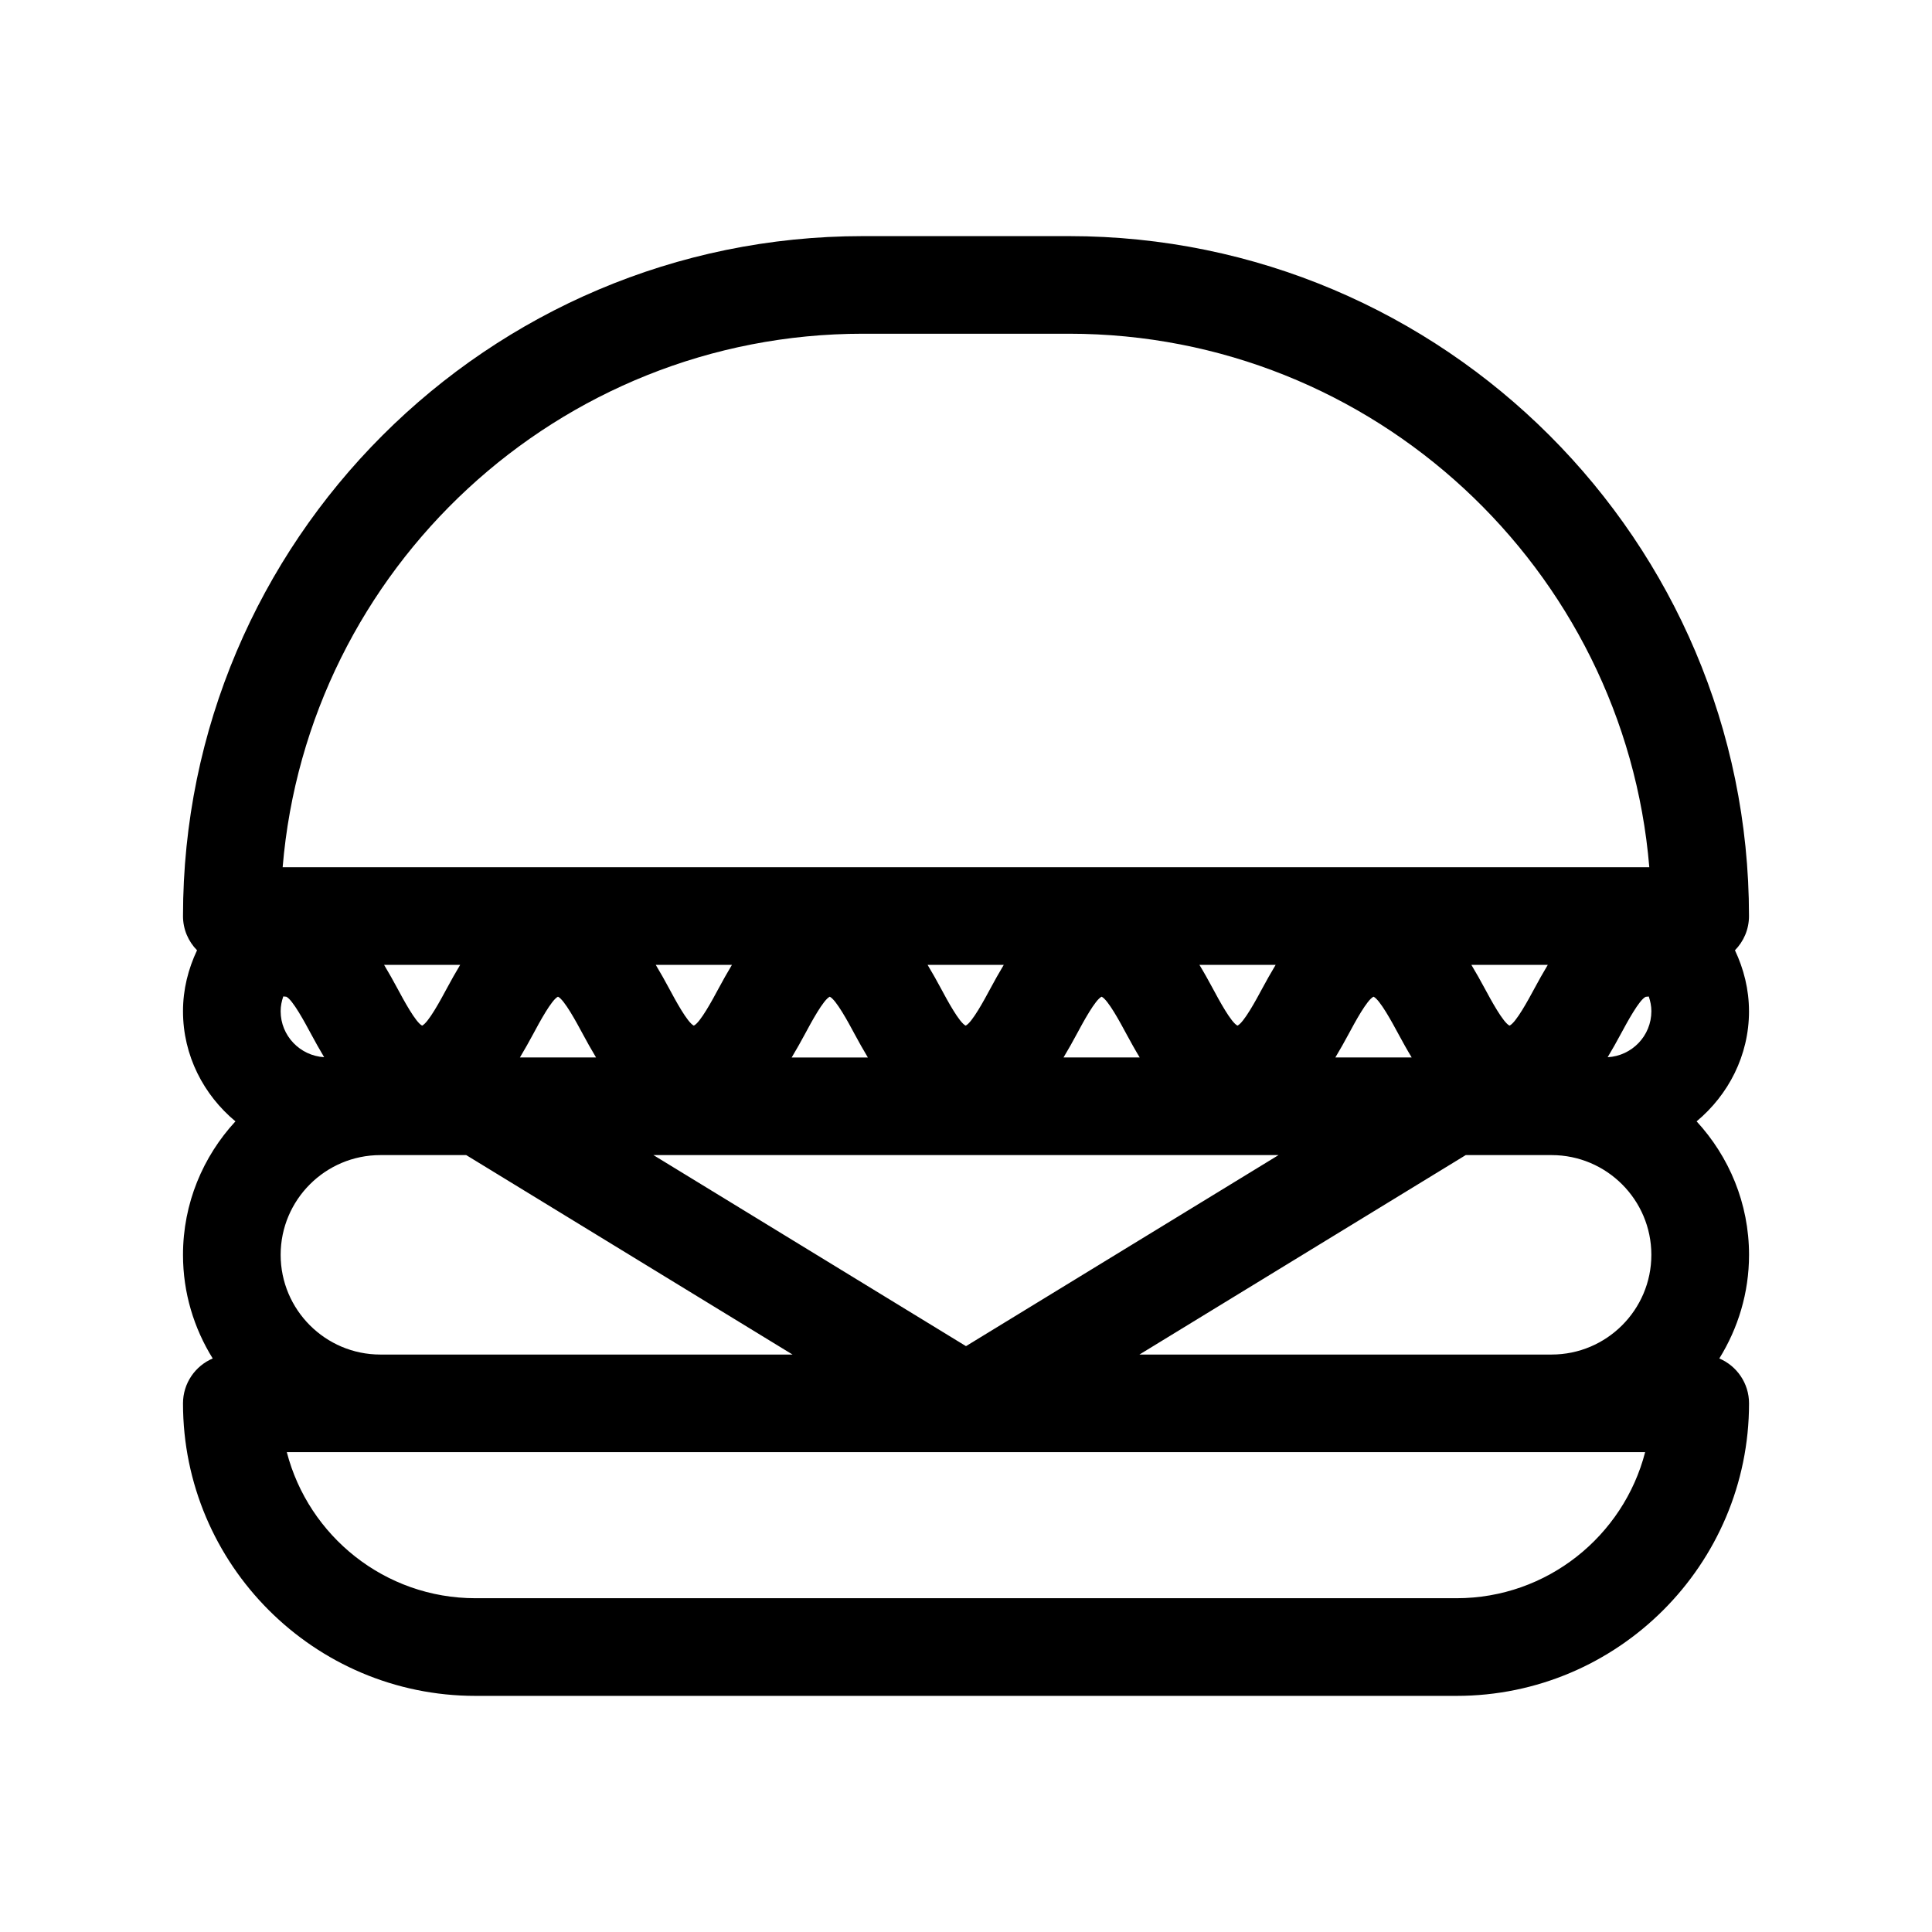 <?xml version="1.0" encoding="UTF-8"?>
<!-- Uploaded to: SVG Repo, www.svgrepo.com, Generator: SVG Repo Mixer Tools -->
<svg fill="#000000" width="800px" height="800px" version="1.1" viewBox="144 144 512 512" xmlns="http://www.w3.org/2000/svg">
 <path d="m607.5 411.98c0-5.793-1.395-11.227-3.719-16.148 2.297-2.332 3.719-5.527 3.719-9.059 0-99.359-80.84-180.2-180.2-180.2h-54.613c-99.359 0-180.19 80.84-180.19 180.2 0 3.531 1.422 6.727 3.719 9.059-2.324 4.922-3.719 10.352-3.719 16.148 0 11.773 5.481 22.191 13.895 29.191-8.594 9.324-13.895 21.73-13.895 35.379 0 10.078 2.91 19.469 7.875 27.457-4.629 1.969-7.875 6.559-7.875 11.906 0 42.738 34.762 77.512 77.508 77.512h260c42.738 0 77.508-34.773 77.508-77.512 0-5.344-3.246-9.934-7.875-11.906 4.957-7.996 7.875-17.383 7.875-27.457 0-13.648-5.301-26.051-13.895-35.379 8.402-7.004 13.887-17.418 13.887-29.191zm-234.82-179.54h54.613c80.742 0 147.19 62.332 153.79 141.39h-362.18c6.594-79.066 73.051-141.39 153.78-141.39zm181.5 167.26c-1.285 2.133-2.453 4.242-3.477 6.141-1.727 3.199-4.941 9.164-6.66 9.961-1.691-0.801-4.906-6.762-6.637-9.969-1.02-1.895-2.188-4-3.477-6.133zm-36.066 24.539h-20.234c1.289-2.133 2.457-4.242 3.481-6.141 1.719-3.199 4.926-9.164 6.644-9.965 1.684 0.801 4.902 6.762 6.629 9.965 1.02 1.898 2.191 4.012 3.481 6.141zm-35.293 25.875-82.824 50.629-82.836-50.633h165.66zm-165.04-50.414h20.188c-1.285 2.137-2.453 4.242-3.477 6.141-1.719 3.199-4.926 9.164-6.621 9.961-1.691-0.801-4.891-6.762-6.609-9.957-1.02-1.898-2.191-4.008-3.481-6.144zm36.023 24.539c1.289-2.137 2.457-4.246 3.481-6.144 1.719-3.199 4.918-9.152 6.609-9.957 1.691 0.801 4.902 6.762 6.621 9.965 1.023 1.898 2.191 4.004 3.477 6.141h-20.188zm36.016-24.539h20.188c-1.285 2.137-2.457 4.242-3.477 6.141-1.719 3.199-4.926 9.164-6.621 9.961-1.691-0.801-4.891-6.758-6.609-9.957-1.02-1.898-2.191-4.008-3.481-6.144zm36.023 24.539c1.289-2.137 2.457-4.242 3.477-6.141 1.719-3.199 4.926-9.164 6.621-9.965 1.691 0.801 4.891 6.762 6.609 9.957 1.023 1.898 2.191 4.012 3.481 6.144h-20.188zm36.016-24.539h20.199c-1.289 2.137-2.465 4.246-3.488 6.144-1.719 3.199-4.926 9.152-6.621 9.957-1.691-0.801-4.891-6.762-6.609-9.957-1.02-1.898-2.188-4.008-3.481-6.144zm-159.9 24.539h-20.176c1.285-2.137 2.453-4.242 3.477-6.141 1.719-3.199 4.918-9.164 6.609-9.965 1.691 0.801 4.891 6.762 6.609 9.957 1.023 1.902 2.191 4.012 3.481 6.148zm-36.012-24.539c-1.289 2.137-2.457 4.246-3.481 6.144-1.719 3.199-4.918 9.145-6.594 9.957-1.691-0.805-4.891-6.762-6.609-9.957-1.023-1.898-2.191-4.012-3.477-6.144zm-46.875 8.359c0.266 0.016 0.523 0.082 0.801 0.082 1.684 0.805 4.887 6.758 6.602 9.957 1.008 1.879 2.168 3.961 3.43 6.07-6.414-0.387-11.531-5.684-11.531-12.195 0-1.375 0.277-2.676 0.699-3.914zm25.727 42.055h22.758l86.473 52.855h-109.23c-14.57 0-26.426-11.859-26.426-26.43s11.855-26.426 26.426-26.426zm285.2 117.43h-260c-24.012 0-44.238-16.473-49.992-38.707h359.97c-5.746 22.238-25.973 38.707-49.984 38.707zm25.195-64.578h-109.23l86.469-52.855h22.758c14.574 0 26.434 11.859 26.434 26.426 0 14.574-11.852 26.43-26.434 26.43zm14.848-78.793c1.27-2.109 2.43-4.191 3.438-6.07 1.727-3.199 4.941-9.164 6.644-9.941 0.277 0 0.539-0.066 0.816-0.082 0.414 1.23 0.691 2.519 0.691 3.891-0.004 6.531-5.144 11.844-11.59 12.203z"/>
</svg>